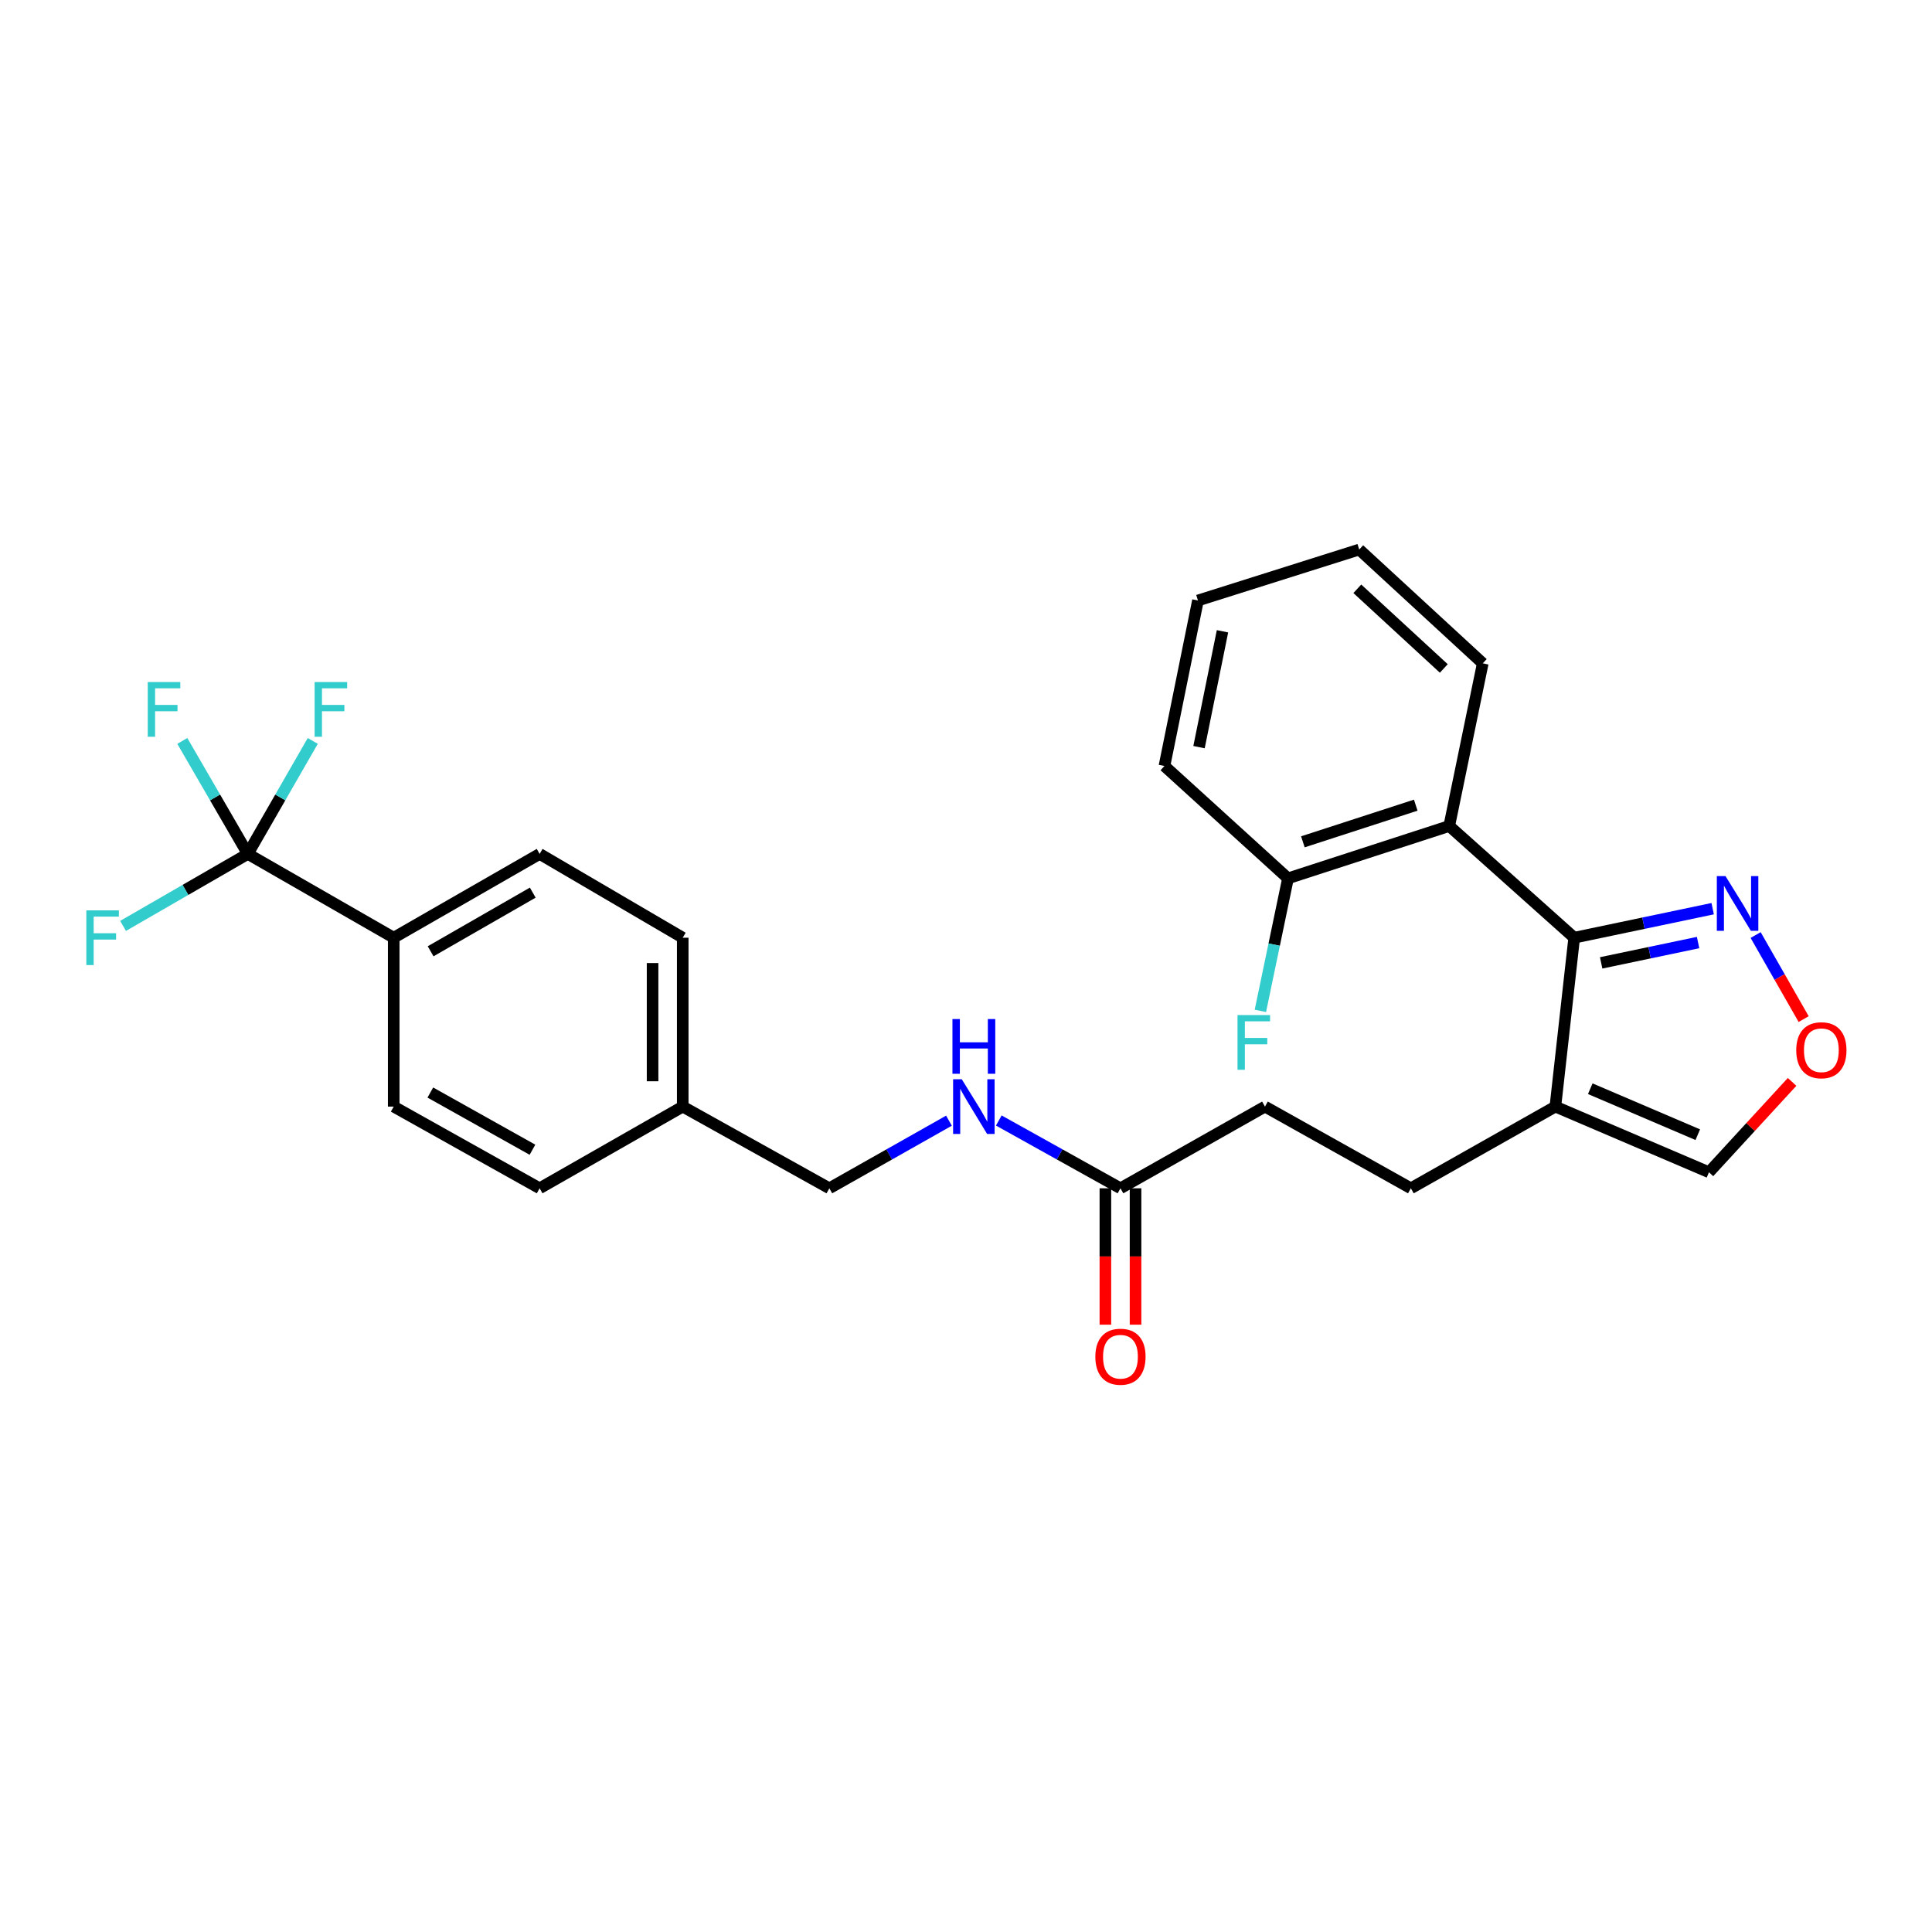 <?xml version='1.0' encoding='iso-8859-1'?>
<svg version='1.1' baseProfile='full'
              xmlns='http://www.w3.org/2000/svg'
                      xmlns:rdkit='http://www.rdkit.org/xml'
                      xmlns:xlink='http://www.w3.org/1999/xlink'
                  xml:space='preserve'
width='1000px' height='1000px' viewBox='0 0 1000 1000'>
<!-- END OF HEADER -->
<rect style='opacity:1.0;fill:#FFFFFF;stroke:none' width='1000' height='1000' x='0' y='0'> </rect>
<path class='bond-1' d='M 814.804,485.361 L 805.059,572.773' style='fill:none;fill-rule:evenodd;stroke:#000000;stroke-width:6px;stroke-linecap:butt;stroke-linejoin:miter;stroke-opacity:1' />
<path class='bond-2' d='M 814.804,485.361 L 750.125,427.531' style='fill:none;fill-rule:evenodd;stroke:#000000;stroke-width:6px;stroke-linecap:butt;stroke-linejoin:miter;stroke-opacity:1' />
<path class='bond-3' d='M 814.804,485.361 L 850.639,477.848' style='fill:none;fill-rule:evenodd;stroke:#000000;stroke-width:6px;stroke-linecap:butt;stroke-linejoin:miter;stroke-opacity:1' />
<path class='bond-3' d='M 850.639,477.848 L 886.473,470.335' style='fill:none;fill-rule:evenodd;stroke:#0000FF;stroke-width:6px;stroke-linecap:butt;stroke-linejoin:miter;stroke-opacity:1' />
<path class='bond-3' d='M 828.757,498.381 L 853.841,493.122' style='fill:none;fill-rule:evenodd;stroke:#000000;stroke-width:6px;stroke-linecap:butt;stroke-linejoin:miter;stroke-opacity:1' />
<path class='bond-3' d='M 853.841,493.122 L 878.925,487.863' style='fill:none;fill-rule:evenodd;stroke:#0000FF;stroke-width:6px;stroke-linecap:butt;stroke-linejoin:miter;stroke-opacity:1' />
<path class='bond-0' d='M 128.267,441.984 L 203.784,485.361' style='fill:none;fill-rule:evenodd;stroke:#000000;stroke-width:6px;stroke-linecap:butt;stroke-linejoin:miter;stroke-opacity:1' />
<path class='bond-12' d='M 128.267,441.984 L 145.079,412.744' style='fill:none;fill-rule:evenodd;stroke:#000000;stroke-width:6px;stroke-linecap:butt;stroke-linejoin:miter;stroke-opacity:1' />
<path class='bond-12' d='M 145.079,412.744 L 161.89,383.504' style='fill:none;fill-rule:evenodd;stroke:#33CCCC;stroke-width:6px;stroke-linecap:butt;stroke-linejoin:miter;stroke-opacity:1' />
<path class='bond-13' d='M 128.267,441.984 L 95.981,460.617' style='fill:none;fill-rule:evenodd;stroke:#000000;stroke-width:6px;stroke-linecap:butt;stroke-linejoin:miter;stroke-opacity:1' />
<path class='bond-13' d='M 95.981,460.617 L 63.695,479.249' style='fill:none;fill-rule:evenodd;stroke:#33CCCC;stroke-width:6px;stroke-linecap:butt;stroke-linejoin:miter;stroke-opacity:1' />
<path class='bond-14' d='M 128.267,441.984 L 111.315,412.746' style='fill:none;fill-rule:evenodd;stroke:#000000;stroke-width:6px;stroke-linecap:butt;stroke-linejoin:miter;stroke-opacity:1' />
<path class='bond-14' d='M 111.315,412.746 L 94.362,383.508' style='fill:none;fill-rule:evenodd;stroke:#33CCCC;stroke-width:6px;stroke-linecap:butt;stroke-linejoin:miter;stroke-opacity:1' />
<path class='bond-7' d='M 805.059,572.773 L 884.556,606.76' style='fill:none;fill-rule:evenodd;stroke:#000000;stroke-width:6px;stroke-linecap:butt;stroke-linejoin:miter;stroke-opacity:1' />
<path class='bond-7' d='M 823.119,563.521 L 878.766,587.312' style='fill:none;fill-rule:evenodd;stroke:#000000;stroke-width:6px;stroke-linecap:butt;stroke-linejoin:miter;stroke-opacity:1' />
<path class='bond-10' d='M 805.059,572.773 L 730.262,615.058' style='fill:none;fill-rule:evenodd;stroke:#000000;stroke-width:6px;stroke-linecap:butt;stroke-linejoin:miter;stroke-opacity:1' />
<path class='bond-8' d='M 750.125,427.531 L 666.666,454.634' style='fill:none;fill-rule:evenodd;stroke:#000000;stroke-width:6px;stroke-linecap:butt;stroke-linejoin:miter;stroke-opacity:1' />
<path class='bond-8' d='M 732.786,416.753 L 674.365,435.725' style='fill:none;fill-rule:evenodd;stroke:#000000;stroke-width:6px;stroke-linecap:butt;stroke-linejoin:miter;stroke-opacity:1' />
<path class='bond-23' d='M 750.125,427.531 L 767.474,343.352' style='fill:none;fill-rule:evenodd;stroke:#000000;stroke-width:6px;stroke-linecap:butt;stroke-linejoin:miter;stroke-opacity:1' />
<path class='bond-4' d='M 908.712,483.975 L 921.142,505.731' style='fill:none;fill-rule:evenodd;stroke:#0000FF;stroke-width:6px;stroke-linecap:butt;stroke-linejoin:miter;stroke-opacity:1' />
<path class='bond-4' d='M 921.142,505.731 L 933.571,527.486' style='fill:none;fill-rule:evenodd;stroke:#FF0000;stroke-width:6px;stroke-linecap:butt;stroke-linejoin:miter;stroke-opacity:1' />
<path class='bond-27' d='M 927.584,559.987 L 906.07,583.373' style='fill:none;fill-rule:evenodd;stroke:#FF0000;stroke-width:6px;stroke-linecap:butt;stroke-linejoin:miter;stroke-opacity:1' />
<path class='bond-27' d='M 906.07,583.373 L 884.556,606.76' style='fill:none;fill-rule:evenodd;stroke:#000000;stroke-width:6px;stroke-linecap:butt;stroke-linejoin:miter;stroke-opacity:1' />
<path class='bond-5' d='M 203.784,485.361 L 279.31,441.984' style='fill:none;fill-rule:evenodd;stroke:#000000;stroke-width:6px;stroke-linecap:butt;stroke-linejoin:miter;stroke-opacity:1' />
<path class='bond-5' d='M 222.886,492.387 L 275.754,462.024' style='fill:none;fill-rule:evenodd;stroke:#000000;stroke-width:6px;stroke-linecap:butt;stroke-linejoin:miter;stroke-opacity:1' />
<path class='bond-29' d='M 203.784,485.361 L 203.784,572.773' style='fill:none;fill-rule:evenodd;stroke:#000000;stroke-width:6px;stroke-linecap:butt;stroke-linejoin:miter;stroke-opacity:1' />
<path class='bond-6' d='M 579.947,615.058 L 654.745,572.773' style='fill:none;fill-rule:evenodd;stroke:#000000;stroke-width:6px;stroke-linecap:butt;stroke-linejoin:miter;stroke-opacity:1' />
<path class='bond-9' d='M 579.947,615.058 L 548.463,597.513' style='fill:none;fill-rule:evenodd;stroke:#000000;stroke-width:6px;stroke-linecap:butt;stroke-linejoin:miter;stroke-opacity:1' />
<path class='bond-9' d='M 548.463,597.513 L 516.978,579.968' style='fill:none;fill-rule:evenodd;stroke:#0000FF;stroke-width:6px;stroke-linecap:butt;stroke-linejoin:miter;stroke-opacity:1' />
<path class='bond-11' d='M 572.144,615.058 L 572.144,650.355' style='fill:none;fill-rule:evenodd;stroke:#000000;stroke-width:6px;stroke-linecap:butt;stroke-linejoin:miter;stroke-opacity:1' />
<path class='bond-11' d='M 572.144,650.355 L 572.144,685.652' style='fill:none;fill-rule:evenodd;stroke:#FF0000;stroke-width:6px;stroke-linecap:butt;stroke-linejoin:miter;stroke-opacity:1' />
<path class='bond-11' d='M 587.751,615.058 L 587.751,650.355' style='fill:none;fill-rule:evenodd;stroke:#000000;stroke-width:6px;stroke-linecap:butt;stroke-linejoin:miter;stroke-opacity:1' />
<path class='bond-11' d='M 587.751,650.355 L 587.751,685.652' style='fill:none;fill-rule:evenodd;stroke:#FF0000;stroke-width:6px;stroke-linecap:butt;stroke-linejoin:miter;stroke-opacity:1' />
<path class='bond-19' d='M 666.666,454.634 L 659.516,488.931' style='fill:none;fill-rule:evenodd;stroke:#000000;stroke-width:6px;stroke-linecap:butt;stroke-linejoin:miter;stroke-opacity:1' />
<path class='bond-19' d='M 659.516,488.931 L 652.366,523.229' style='fill:none;fill-rule:evenodd;stroke:#33CCCC;stroke-width:6px;stroke-linecap:butt;stroke-linejoin:miter;stroke-opacity:1' />
<path class='bond-24' d='M 666.666,454.634 L 602.715,396.466' style='fill:none;fill-rule:evenodd;stroke:#000000;stroke-width:6px;stroke-linecap:butt;stroke-linejoin:miter;stroke-opacity:1' />
<path class='bond-18' d='M 491.178,580.059 L 460.224,597.558' style='fill:none;fill-rule:evenodd;stroke:#0000FF;stroke-width:6px;stroke-linecap:butt;stroke-linejoin:miter;stroke-opacity:1' />
<path class='bond-18' d='M 460.224,597.558 L 429.269,615.058' style='fill:none;fill-rule:evenodd;stroke:#000000;stroke-width:6px;stroke-linecap:butt;stroke-linejoin:miter;stroke-opacity:1' />
<path class='bond-17' d='M 730.262,615.058 L 654.745,572.773' style='fill:none;fill-rule:evenodd;stroke:#000000;stroke-width:6px;stroke-linecap:butt;stroke-linejoin:miter;stroke-opacity:1' />
<path class='bond-15' d='M 203.784,572.773 L 279.31,615.058' style='fill:none;fill-rule:evenodd;stroke:#000000;stroke-width:6px;stroke-linecap:butt;stroke-linejoin:miter;stroke-opacity:1' />
<path class='bond-15' d='M 222.737,565.499 L 275.605,595.098' style='fill:none;fill-rule:evenodd;stroke:#000000;stroke-width:6px;stroke-linecap:butt;stroke-linejoin:miter;stroke-opacity:1' />
<path class='bond-16' d='M 279.31,441.984 L 353.379,485.361' style='fill:none;fill-rule:evenodd;stroke:#000000;stroke-width:6px;stroke-linecap:butt;stroke-linejoin:miter;stroke-opacity:1' />
<path class='bond-20' d='M 429.269,615.058 L 353.379,572.773' style='fill:none;fill-rule:evenodd;stroke:#000000;stroke-width:6px;stroke-linecap:butt;stroke-linejoin:miter;stroke-opacity:1' />
<path class='bond-21' d='M 353.379,572.773 L 279.31,615.058' style='fill:none;fill-rule:evenodd;stroke:#000000;stroke-width:6px;stroke-linecap:butt;stroke-linejoin:miter;stroke-opacity:1' />
<path class='bond-22' d='M 353.379,572.773 L 353.379,485.361' style='fill:none;fill-rule:evenodd;stroke:#000000;stroke-width:6px;stroke-linecap:butt;stroke-linejoin:miter;stroke-opacity:1' />
<path class='bond-22' d='M 337.773,559.661 L 337.773,498.473' style='fill:none;fill-rule:evenodd;stroke:#000000;stroke-width:6px;stroke-linecap:butt;stroke-linejoin:miter;stroke-opacity:1' />
<path class='bond-25' d='M 767.474,343.352 L 703.532,284.439' style='fill:none;fill-rule:evenodd;stroke:#000000;stroke-width:6px;stroke-linecap:butt;stroke-linejoin:miter;stroke-opacity:1' />
<path class='bond-25' d='M 747.308,345.993 L 702.548,304.753' style='fill:none;fill-rule:evenodd;stroke:#000000;stroke-width:6px;stroke-linecap:butt;stroke-linejoin:miter;stroke-opacity:1' />
<path class='bond-28' d='M 602.715,396.466 L 620.064,310.813' style='fill:none;fill-rule:evenodd;stroke:#000000;stroke-width:6px;stroke-linecap:butt;stroke-linejoin:miter;stroke-opacity:1' />
<path class='bond-28' d='M 620.613,386.716 L 632.758,326.759' style='fill:none;fill-rule:evenodd;stroke:#000000;stroke-width:6px;stroke-linecap:butt;stroke-linejoin:miter;stroke-opacity:1' />
<path class='bond-26' d='M 703.532,284.439 L 620.064,310.813' style='fill:none;fill-rule:evenodd;stroke:#000000;stroke-width:6px;stroke-linecap:butt;stroke-linejoin:miter;stroke-opacity:1' />
<path  class='atom-4' d='M 893.113 453.47
L 902.393 468.47
Q 903.313 469.95, 904.793 472.63
Q 906.273 475.31, 906.353 475.47
L 906.353 453.47
L 910.113 453.47
L 910.113 481.79
L 906.233 481.79
L 896.273 465.39
Q 895.113 463.47, 893.873 461.27
Q 892.673 459.07, 892.313 458.39
L 892.313 481.79
L 888.633 481.79
L 888.633 453.47
L 893.113 453.47
' fill='#0000FF'/>
<path  class='atom-5' d='M 929.733 543.6
Q 929.733 536.8, 933.093 533
Q 936.453 529.2, 942.733 529.2
Q 949.013 529.2, 952.373 533
Q 955.733 536.8, 955.733 543.6
Q 955.733 550.48, 952.333 554.4
Q 948.933 558.28, 942.733 558.28
Q 936.493 558.28, 933.093 554.4
Q 929.733 550.52, 929.733 543.6
M 942.733 555.08
Q 947.053 555.08, 949.373 552.2
Q 951.733 549.28, 951.733 543.6
Q 951.733 538.04, 949.373 535.24
Q 947.053 532.4, 942.733 532.4
Q 938.413 532.4, 936.053 535.2
Q 933.733 538, 933.733 543.6
Q 933.733 549.32, 936.053 552.2
Q 938.413 555.08, 942.733 555.08
' fill='#FF0000'/>
<path  class='atom-10' d='M 497.806 558.613
L 507.086 573.613
Q 508.006 575.093, 509.486 577.773
Q 510.966 580.453, 511.046 580.613
L 511.046 558.613
L 514.806 558.613
L 514.806 586.933
L 510.926 586.933
L 500.966 570.533
Q 499.806 568.613, 498.566 566.413
Q 497.366 564.213, 497.006 563.533
L 497.006 586.933
L 493.326 586.933
L 493.326 558.613
L 497.806 558.613
' fill='#0000FF'/>
<path  class='atom-10' d='M 492.986 527.461
L 496.826 527.461
L 496.826 539.501
L 511.306 539.501
L 511.306 527.461
L 515.146 527.461
L 515.146 555.781
L 511.306 555.781
L 511.306 542.701
L 496.826 542.701
L 496.826 555.781
L 492.986 555.781
L 492.986 527.461
' fill='#0000FF'/>
<path  class='atom-12' d='M 566.947 702.229
Q 566.947 695.429, 570.307 691.629
Q 573.667 687.829, 579.947 687.829
Q 586.227 687.829, 589.587 691.629
Q 592.947 695.429, 592.947 702.229
Q 592.947 709.109, 589.547 713.029
Q 586.147 716.909, 579.947 716.909
Q 573.707 716.909, 570.307 713.029
Q 566.947 709.149, 566.947 702.229
M 579.947 713.709
Q 584.267 713.709, 586.587 710.829
Q 588.947 707.909, 588.947 702.229
Q 588.947 696.669, 586.587 693.869
Q 584.267 691.029, 579.947 691.029
Q 575.627 691.029, 573.267 693.829
Q 570.947 696.629, 570.947 702.229
Q 570.947 707.949, 573.267 710.829
Q 575.627 713.709, 579.947 713.709
' fill='#FF0000'/>
<path  class='atom-13' d='M 162.851 353.027
L 179.691 353.027
L 179.691 356.267
L 166.651 356.267
L 166.651 364.867
L 178.251 364.867
L 178.251 368.147
L 166.651 368.147
L 166.651 381.347
L 162.851 381.347
L 162.851 353.027
' fill='#33CCCC'/>
<path  class='atom-14' d='M 44.686 471.201
L 61.526 471.201
L 61.526 474.441
L 48.486 474.441
L 48.486 483.041
L 60.086 483.041
L 60.086 486.321
L 48.486 486.321
L 48.486 499.521
L 44.686 499.521
L 44.686 471.201
' fill='#33CCCC'/>
<path  class='atom-15' d='M 76.479 353.027
L 93.319 353.027
L 93.319 356.267
L 80.279 356.267
L 80.279 364.867
L 91.879 364.867
L 91.879 368.147
L 80.279 368.147
L 80.279 381.347
L 76.479 381.347
L 76.479 353.027
' fill='#33CCCC'/>
<path  class='atom-20' d='M 640.542 525.398
L 657.382 525.398
L 657.382 528.638
L 644.342 528.638
L 644.342 537.238
L 655.942 537.238
L 655.942 540.518
L 644.342 540.518
L 644.342 553.718
L 640.542 553.718
L 640.542 525.398
' fill='#33CCCC'/>
</svg>
